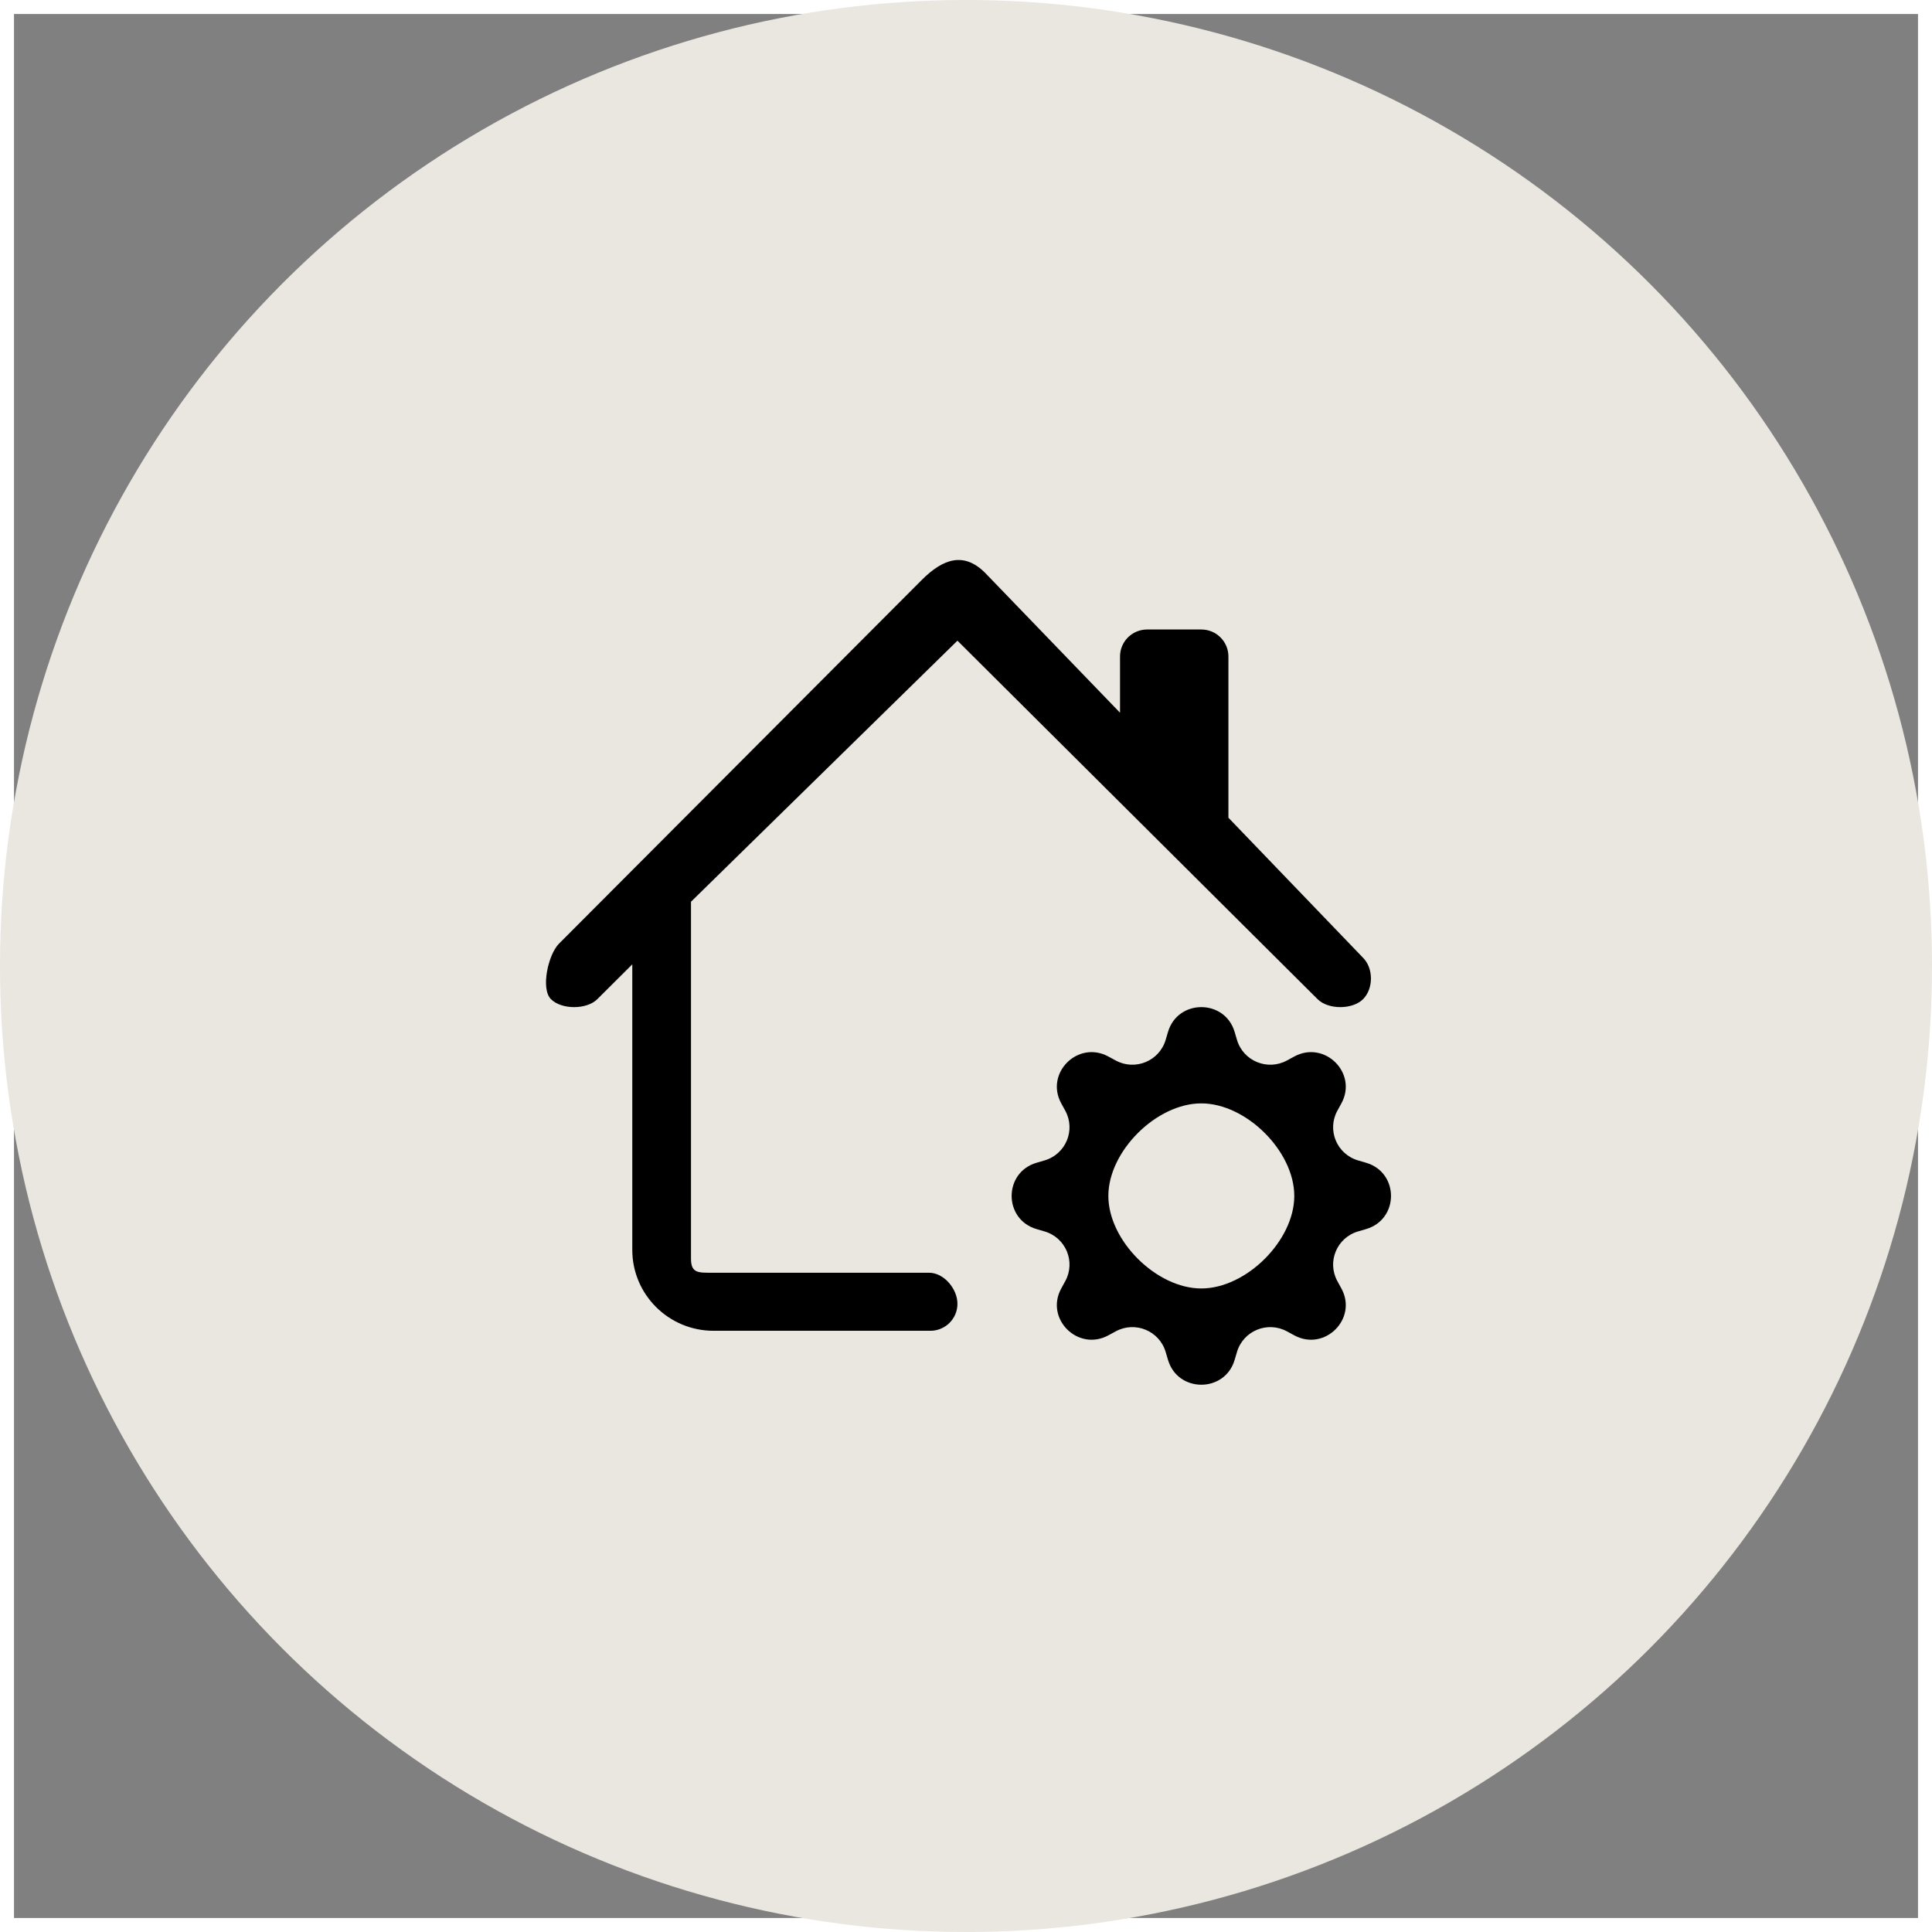 <svg width="138" height="138" viewBox="0 0 138 138" fill="none" xmlns="http://www.w3.org/2000/svg">
<rect x="0" y="0" width="138" height="138" fill="#808080" stroke="none"/>
<rect x="0.5" y="0.5" width="137" height="137" stroke="white"/>
<circle cx="69" cy="69" r="69" fill="#EAE6E0"/>
<path d="M65.857 41.409C67.369 39.904 68.845 39.404 70.357 40.909L80.002 50.909V46.891C80.002 45.827 80.869 44.964 81.938 44.964H85.808C86.877 44.964 87.744 45.827 87.744 46.891V58.409L97.357 68.409C98.113 69.162 98.113 70.62 97.357 71.373C96.601 72.125 94.873 72.125 94.117 71.373L68.389 45.762L49.357 64.409V89.909C49.357 90.973 49.901 90.909 50.97 90.909H66.357C67.426 90.909 68.389 92.065 68.389 93.129C68.389 94.193 67.523 95.056 66.454 95.056L50.97 95.056C47.763 95.056 45.163 92.468 45.163 89.276V68.882L42.661 71.373C41.905 72.125 40.113 72.125 39.357 71.373C38.601 70.62 39.168 68.162 39.924 67.409L65.857 41.409Z" fill="black"/>
<path d="M83.43 73.707C84.129 71.347 87.488 71.347 88.187 73.707L88.357 74.28C88.804 75.789 90.535 76.502 91.922 75.75L92.449 75.465C94.62 74.287 96.996 76.652 95.813 78.813L95.526 79.337C94.77 80.719 95.487 82.442 97.003 82.886L97.578 83.055C99.95 83.751 99.95 87.095 97.578 87.791L97.003 87.96C95.487 88.404 94.77 90.127 95.526 91.508L95.813 92.033C96.996 94.194 94.62 96.559 92.449 95.382L91.922 95.096C90.535 94.344 88.804 95.057 88.357 96.566L88.187 97.138C87.488 99.499 84.129 99.499 83.43 97.138L83.26 96.566C82.813 95.057 81.082 94.344 79.695 95.096L79.168 95.382C76.997 96.559 74.621 94.194 75.804 92.033L76.091 91.508C76.847 90.127 76.13 88.404 74.614 87.96L74.039 87.791C71.667 87.095 71.667 83.751 74.039 83.055L74.614 82.886C76.13 82.442 76.847 80.719 76.091 79.337L75.804 78.813C74.621 76.652 76.997 74.287 79.168 75.465L79.695 75.75C81.082 76.502 82.813 75.789 83.26 74.28L83.43 73.707ZM92.449 85.423C92.449 82.231 89.015 78.813 85.808 78.813C82.602 78.813 79.168 82.231 79.168 85.423C79.168 88.615 82.602 92.033 85.808 92.033C89.015 92.033 92.449 88.615 92.449 85.423Z" fill="black"/>
</svg>
